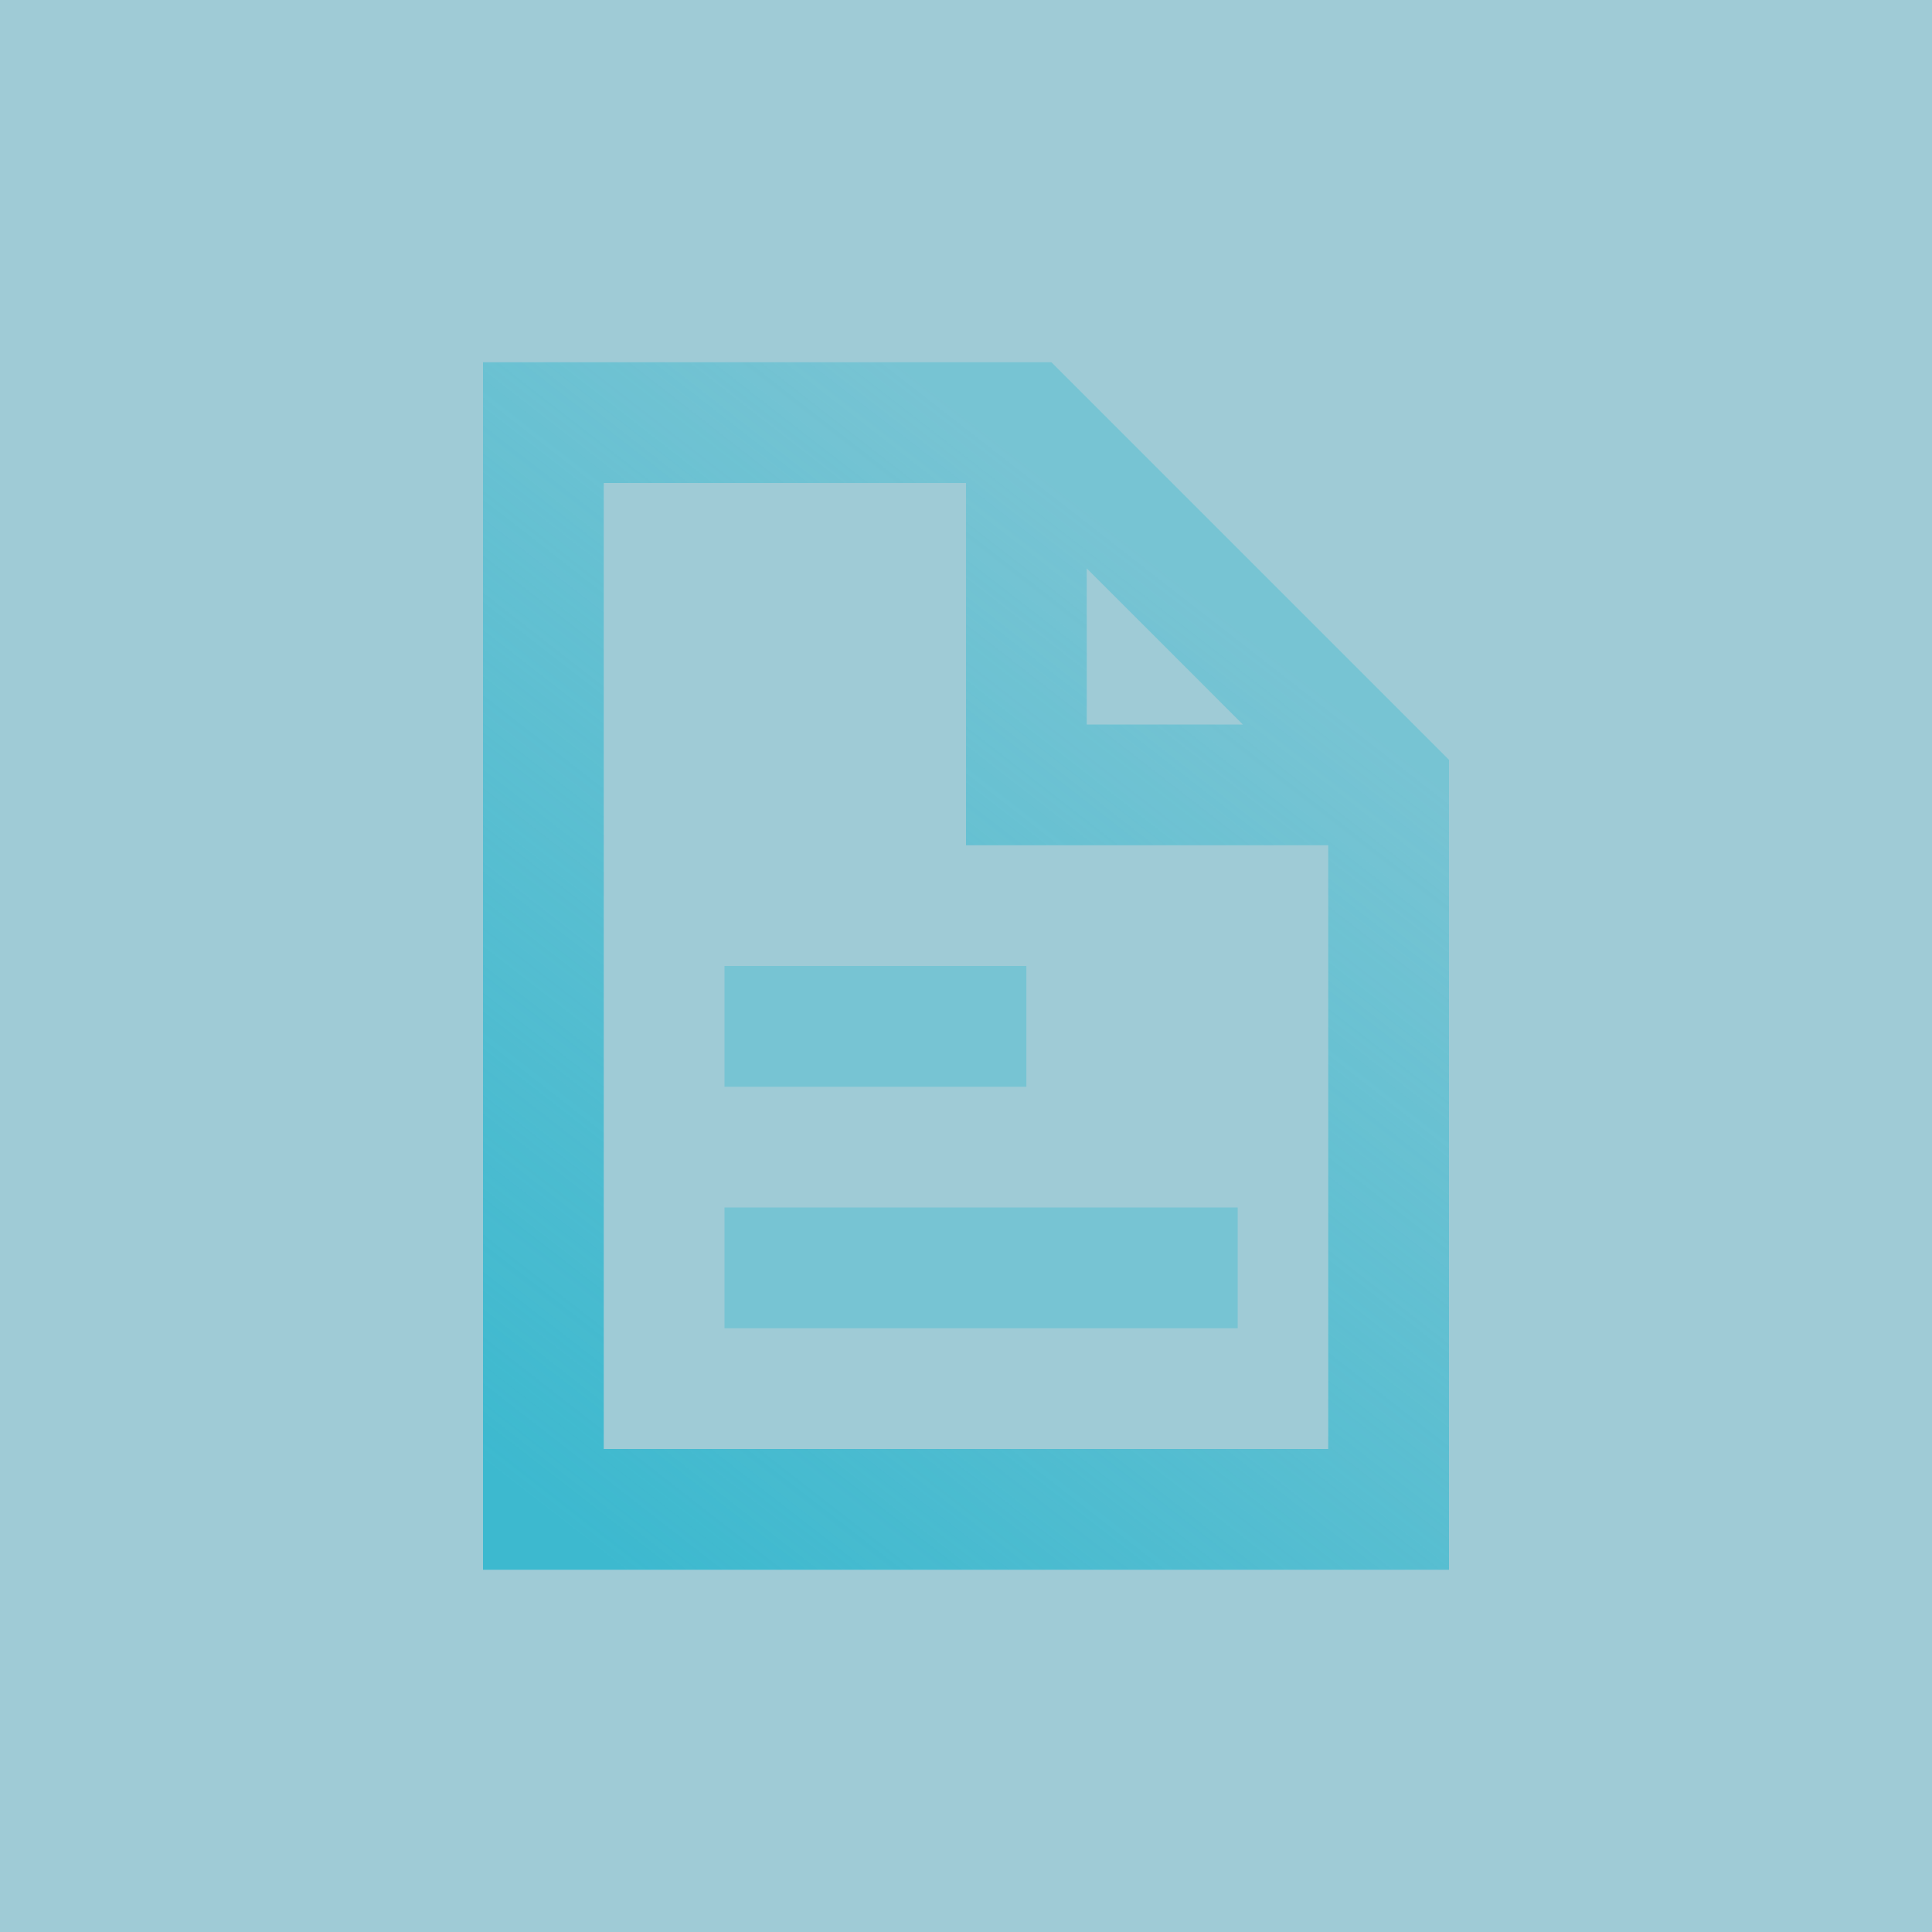 <svg width="32" height="32" viewBox="0 0 32 32" fill="none" xmlns="http://www.w3.org/2000/svg">
<rect width="32" height="32" fill="#107D98" fill-opacity="0.4"/>
<path d="M17 8V13H22M9 7H17L23 13V25H9V7Z" stroke="url(#paint0_linear_1_3449)" stroke-width="2" stroke-linecap="square"/>
<path d="M13 17H16M13 21H19.5" stroke="#3DB9CF" stroke-opacity="0.4" stroke-width="2" stroke-linecap="square"/>
<defs>
<linearGradient id="paint0_linear_1_3449" x1="9" y1="25" x2="23" y2="7" gradientUnits="userSpaceOnUse">
<stop stop-color="#3DB9CF"/>
<stop offset="0.816" stop-color="#3DB9CF" stop-opacity="0.4"/>
</linearGradient>
</defs>
</svg>

